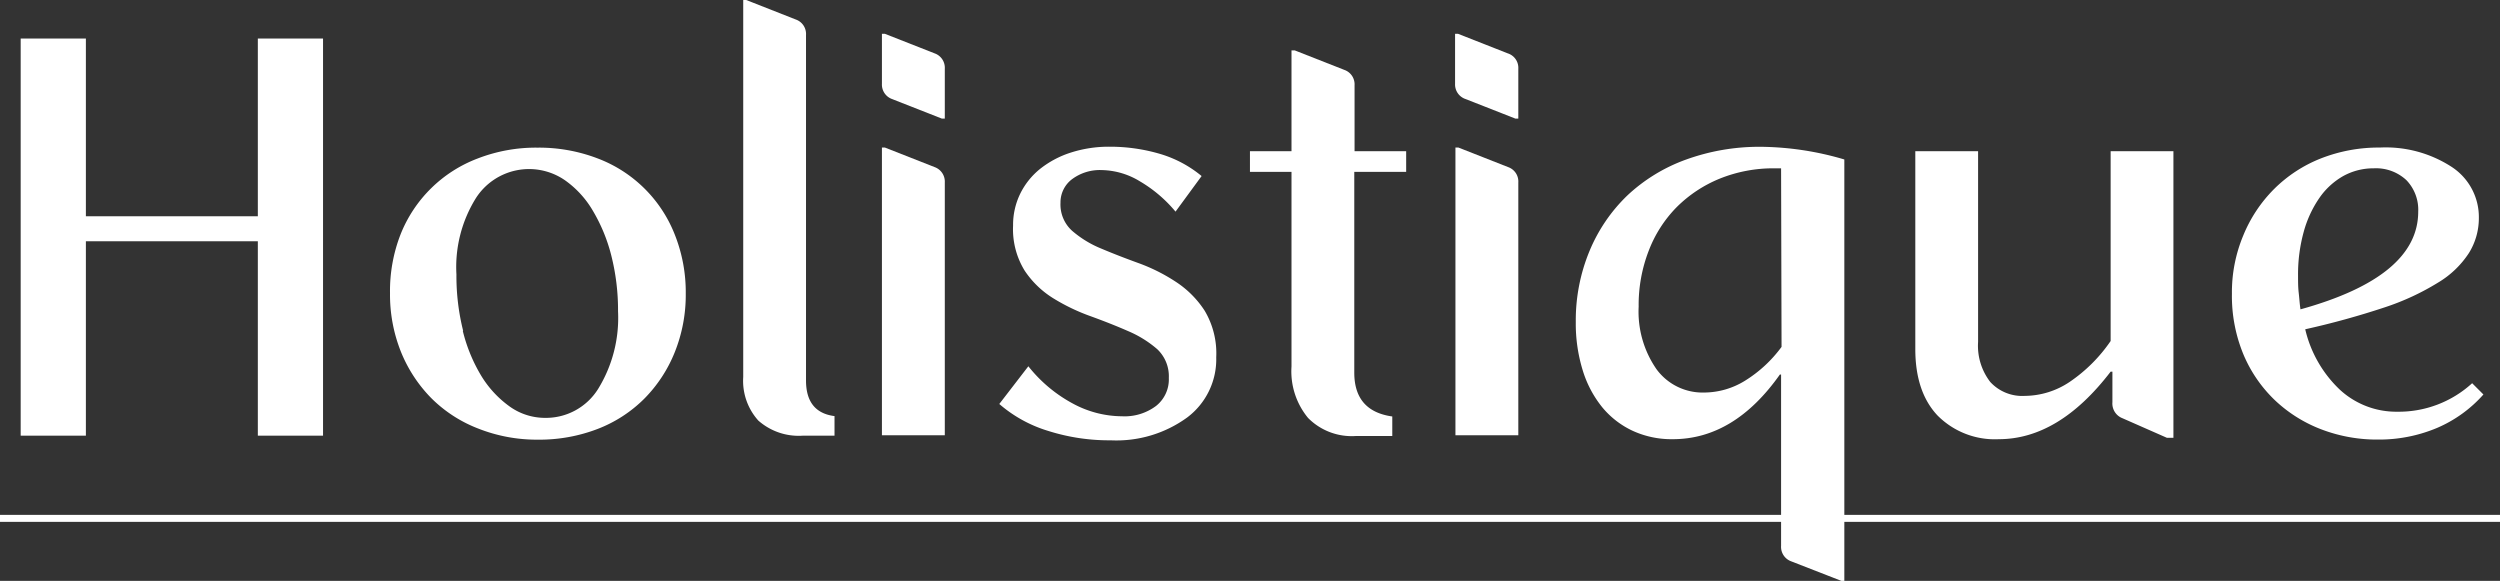 <?xml version="1.0" encoding="UTF-8"?>
<svg xmlns="http://www.w3.org/2000/svg" viewBox="0 0 268.39 62.36">
  <rect x="0" y="0" width="268.39" height="62.36" fill="#333333" stroke="none"/>
  <defs>
    <style>.cls-1{fill:none;stroke:#fff;stroke-miterlimit:10;stroke-width:0.75px;}.cls-2{fill:#fff;}</style>
  </defs>
  <g id="Capa_2" data-name="Capa 2">
    <g id="Capa_1-2" data-name="Capa 1">
      <line class="cls-1" y1="55.65" x2="268.39" y2="55.65"></line>
      <path class="cls-2" d="M27.68,25.9H9.22V46.77h-7V4.14h7V23.22H27.68V4.14h7V46.77h-7Z"></path>
      <path class="cls-2" d="M43,25.17A14.38,14.38,0,0,1,51.32,17a17.3,17.3,0,0,1,6.39-1.15A17.63,17.63,0,0,1,64.14,17a14.34,14.34,0,0,1,8.3,8.18,16.74,16.74,0,0,1,1.18,6.33,16.51,16.51,0,0,1-1.18,6.3,15,15,0,0,1-3.28,5,14.39,14.39,0,0,1-5,3.24,17.42,17.42,0,0,1-6.43,1.15A17.1,17.1,0,0,1,51.32,46a14.49,14.49,0,0,1-5-3.24,15.17,15.17,0,0,1-3.28-5,16.51,16.51,0,0,1-1.17-6.3A16.74,16.74,0,0,1,43,25.17Zm6.68,10.34a17.34,17.34,0,0,0,2,4.86,11.23,11.23,0,0,0,3.05,3.28,6.52,6.52,0,0,0,3.79,1.21,6.6,6.6,0,0,0,5.7-3.12,14.55,14.55,0,0,0,2.13-8.33,23.87,23.87,0,0,0-.73-6,18,18,0,0,0-2-4.83,10.42,10.42,0,0,0-3-3.25,6.78,6.78,0,0,0-9.51,1.91A14,14,0,0,0,49,29.46,24.29,24.29,0,0,0,49.72,35.51Z"></path>
      <path class="cls-2" d="M81.41,45.15a6.37,6.37,0,0,1-1.62-4.68V0h.32l5.34,2.1a1.64,1.64,0,0,1,1.08,1.65v37.1q0,3.43,3.06,3.82v2.1H86.22A6.54,6.54,0,0,1,81.41,45.15Z"></path>
      <path class="cls-2" d="M101.43,12.73h-.32l-5.35-2.1A1.65,1.65,0,0,1,94.68,9V3.63H95l5.34,2.1a1.64,1.64,0,0,1,1.09,1.65Zm0,34H94.68V15.84H95l5.34,2.1a1.66,1.66,0,0,1,1.09,1.66Z"></path>
      <path class="cls-2" d="M110.4,39.32a15.32,15.32,0,0,0,4.77,4,11.18,11.18,0,0,0,5.28,1.37,5.63,5.63,0,0,0,3.66-1.11,3.63,3.63,0,0,0,1.37-3,4,4,0,0,0-1.24-3.09,11.78,11.78,0,0,0-3.12-1.94c-1.25-.55-2.6-1.08-4-1.59a21.1,21.1,0,0,1-4-1.91,10,10,0,0,1-3.12-3,8.48,8.48,0,0,1-1.24-4.83,7.65,7.65,0,0,1,.76-3.41,7.87,7.87,0,0,1,2.13-2.67,10.38,10.38,0,0,1,3.28-1.75,13.31,13.31,0,0,1,4.2-.64,19,19,0,0,1,5.5.8A12.59,12.59,0,0,1,129,18.9l-2.8,3.82a14.53,14.53,0,0,0-3.82-3.25,8.12,8.12,0,0,0-4.07-1.21,5,5,0,0,0-3.25,1,3.12,3.12,0,0,0-1.21,2.51,3.8,3.8,0,0,0,1.24,3,11.24,11.24,0,0,0,3.12,1.91c1.25.53,2.6,1.05,4,1.56a19.15,19.15,0,0,1,4,2,10.55,10.55,0,0,1,3.12,3.12,8.94,8.94,0,0,1,1.24,5,7.81,7.81,0,0,1-3.12,6.46,12.92,12.92,0,0,1-8.21,2.45,21.6,21.6,0,0,1-6.68-1,14.35,14.35,0,0,1-5.28-2.9Z"></path>
      <path class="cls-2" d="M145.39,18.45V40q0,4.14,4.08,4.71v2.1h-3.95a6.59,6.59,0,0,1-5.09-1.94,7.85,7.85,0,0,1-1.78-5.51V18.45h-4.46V16.23h4.46V5.41H139l5.34,2.1a1.64,1.64,0,0,1,1.08,1.65v7.07h5.54v2.22Z"></path>
      <path class="cls-2" d="M163,12.73h-.32l-5.35-2.1A1.65,1.65,0,0,1,156.21,9V3.63h.32l5.34,2.1A1.63,1.63,0,0,1,163,7.38Zm0,34h-6.75V15.84h.32l5.34,2.1A1.64,1.64,0,0,1,163,19.6Z"></path>
      <path class="cls-2" d="M192.29,60.26a1.65,1.65,0,0,1-1.08-1.66V40.21h-.13q-4.91,6.95-11.52,6.94a10,10,0,0,1-4.26-.89A9.34,9.34,0,0,1,172,43.71a11.75,11.75,0,0,1-2.1-4,17,17,0,0,1-.73-5.13,19.46,19.46,0,0,1,1.46-7.6,17.63,17.63,0,0,1,4.08-6,18.23,18.23,0,0,1,6.3-3.85,23.11,23.11,0,0,1,8.08-1.37A32.47,32.47,0,0,1,198,17.12V62.36h-.32Zm-1.08-42.19h-.7a15.37,15.37,0,0,0-5.89,1.11A14.05,14.05,0,0,0,180,22.24a13.56,13.56,0,0,0-3,4.68,16.1,16.1,0,0,0-1.08,6,10.84,10.84,0,0,0,1.91,6.71,6.14,6.14,0,0,0,5.15,2.51,8.38,8.38,0,0,0,4.36-1.27,14,14,0,0,0,3.92-3.63Z"></path>
      <path class="cls-2" d="M226.59,16.23h6.74V47h-.7l-4.77-2.1a1.69,1.69,0,0,1-1.08-1.72V39.9h-.19q-5.55,7.24-12,7.25A8.66,8.66,0,0,1,208,44.6c-1.59-1.69-2.38-4.07-2.38-7.12V16.23h6.74V36.71a6.35,6.35,0,0,0,1.31,4.3,4.66,4.66,0,0,0,3.72,1.49A8.73,8.73,0,0,0,222.19,41a16.64,16.64,0,0,0,4.4-4.39Z"></path>
      <path class="cls-2" d="M265.05,27.17a10.15,10.15,0,0,1-3.28,3.15A26.83,26.83,0,0,1,256,33a86.89,86.89,0,0,1-8.52,2.35,13,13,0,0,0,3.69,6.46,8.93,8.93,0,0,0,6.23,2.39,11.67,11.67,0,0,0,8-3.06l1.21,1.21a14,14,0,0,1-5,3.6,16.07,16.07,0,0,1-6.36,1.24,16.72,16.72,0,0,1-6-1.08,15,15,0,0,1-5-3.12,14.63,14.63,0,0,1-3.4-4.93,16.37,16.37,0,0,1-1.24-6.52,15.82,15.82,0,0,1,1.21-6.24,15.14,15.14,0,0,1,3.31-5,14.82,14.82,0,0,1,5-3.28,17,17,0,0,1,6.36-1.18,13,13,0,0,1,7.7,2.07,6.43,6.43,0,0,1,2.93,5.51A7.08,7.08,0,0,1,265.05,27.17Zm-5.44-4.45a4.57,4.57,0,0,0-1.27-3.38,4.77,4.77,0,0,0-3.5-1.27,6.69,6.69,0,0,0-3.28.83A7.76,7.76,0,0,0,249,21.25a11.92,11.92,0,0,0-1.68,3.63,17.12,17.12,0,0,0-.61,4.71c0,.63,0,1.25.07,1.84s.1,1.19.19,1.78Q259.61,29.71,259.61,22.72Z"></path>
    </g>
  </g>
</svg>
